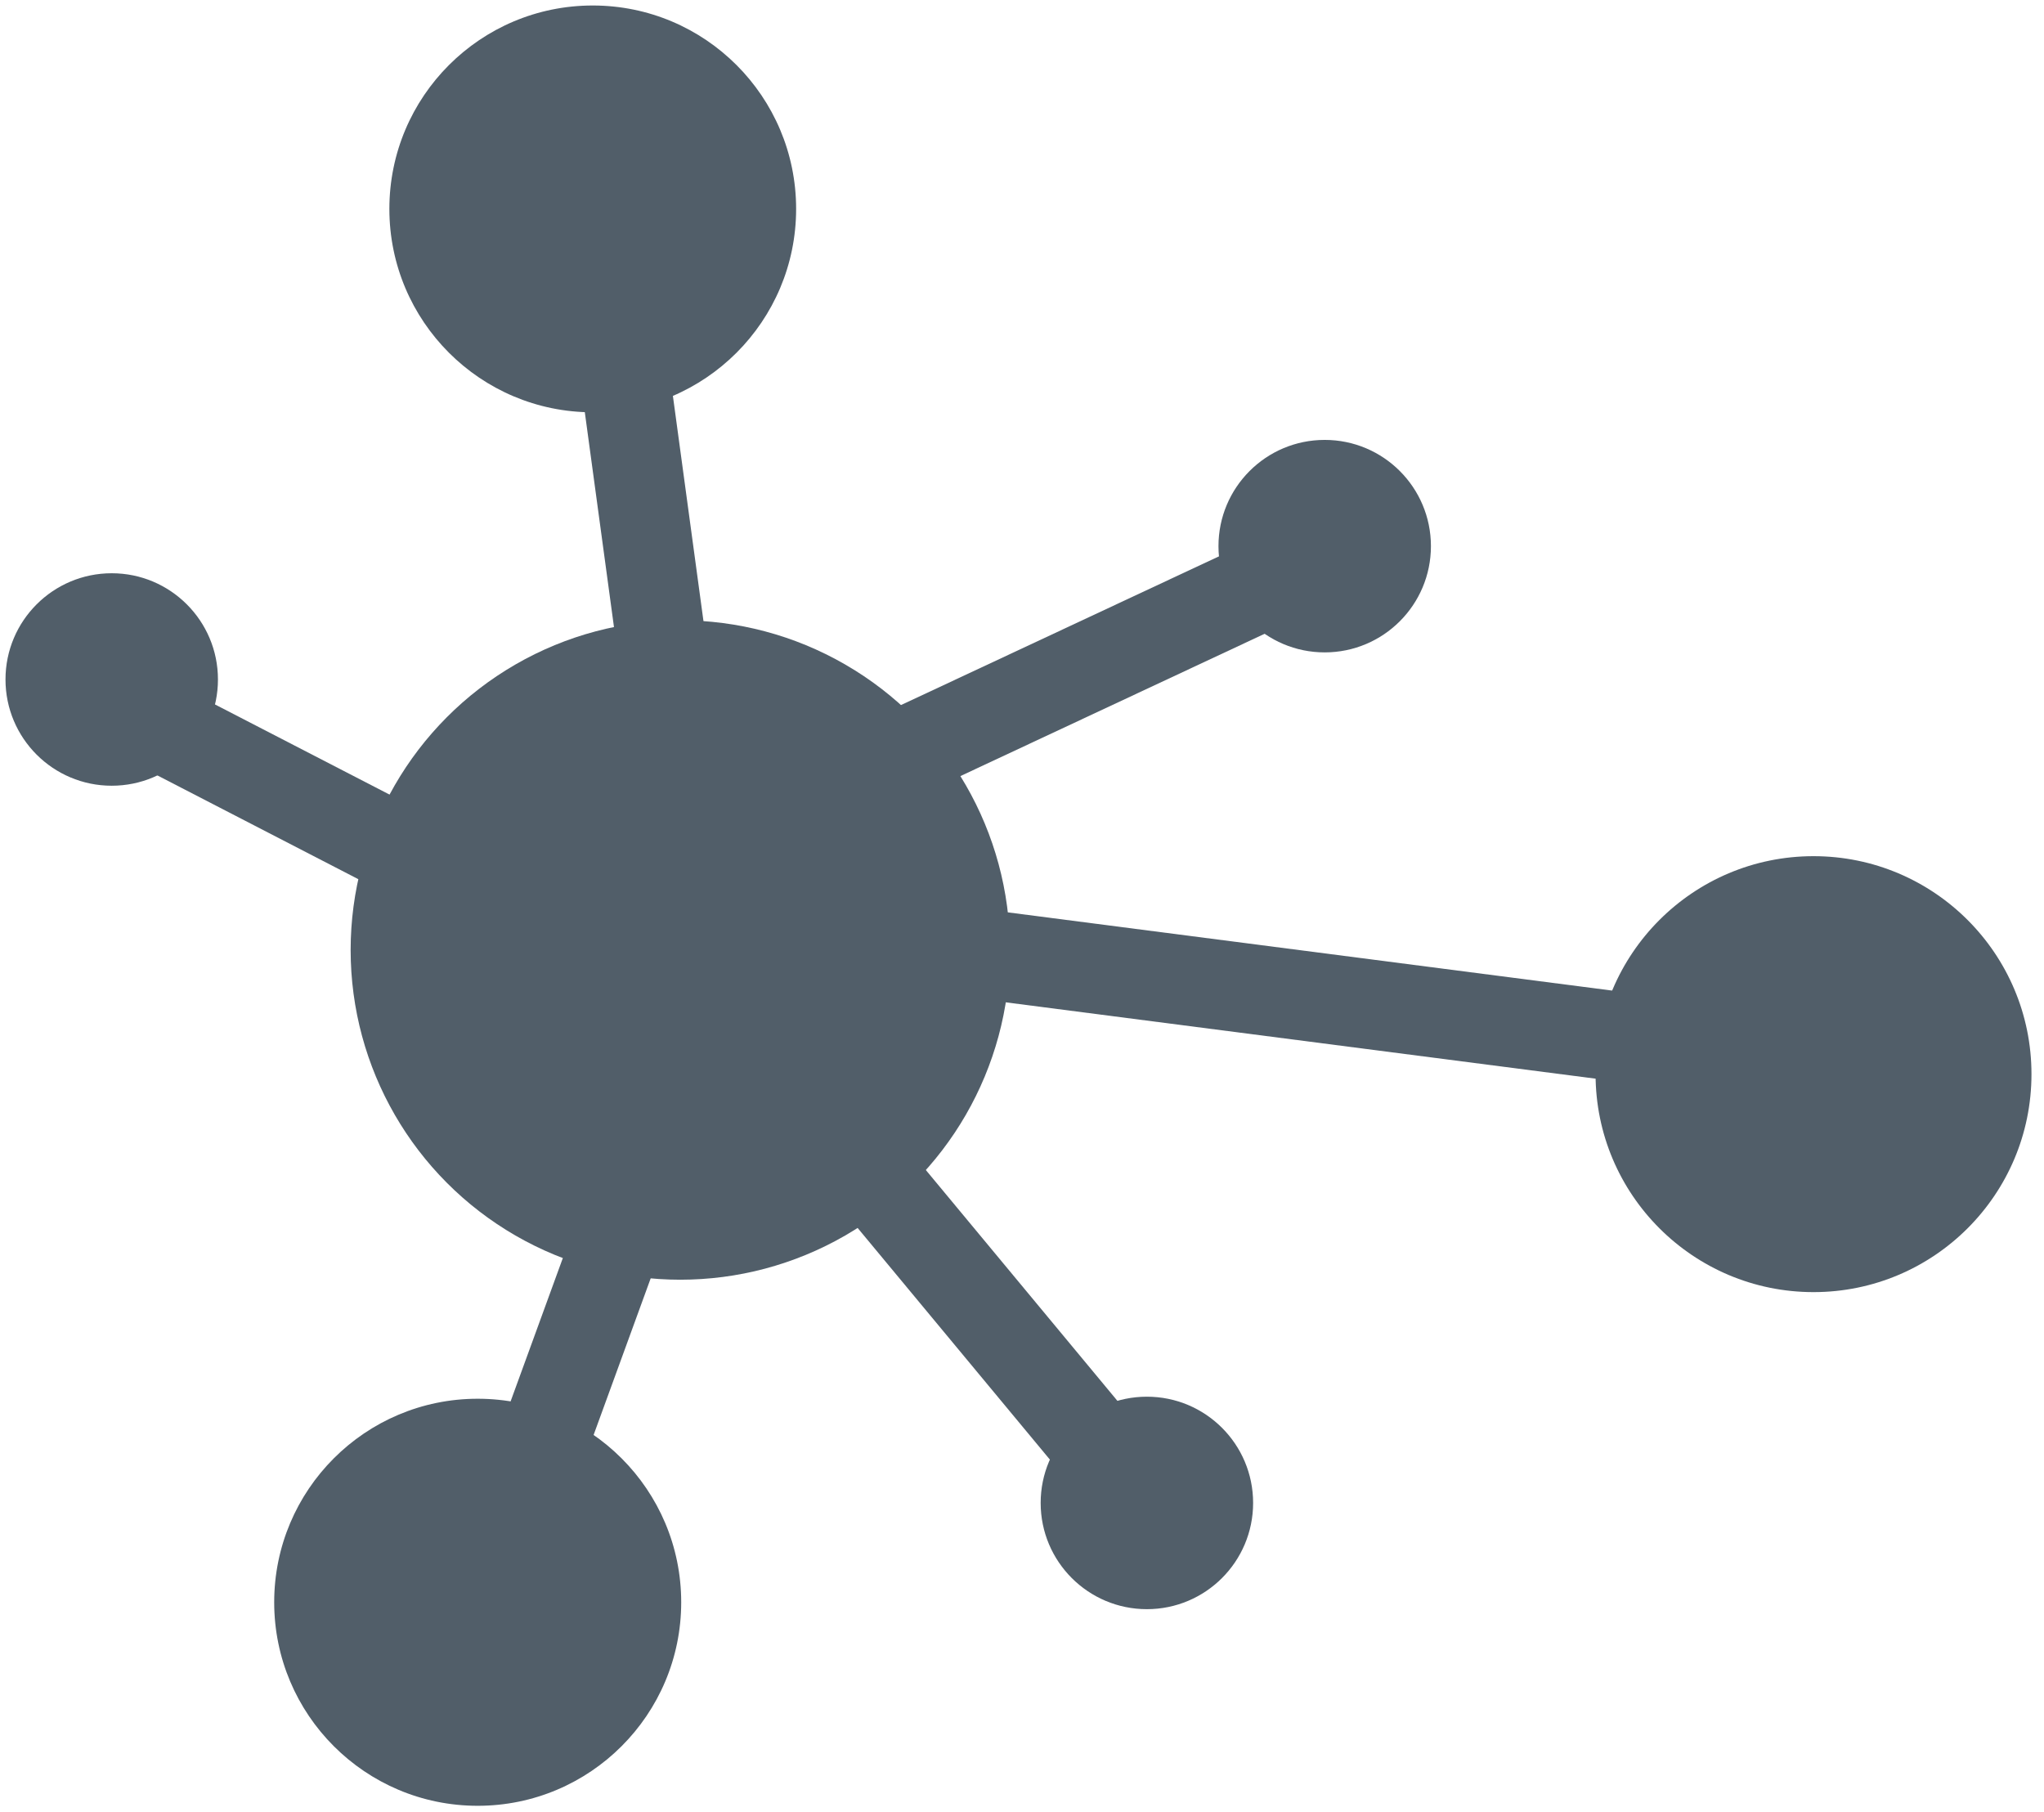 <svg id="Ebene_1" data-name="Ebene 1" xmlns="http://www.w3.org/2000/svg" viewBox="0 0 159.9 141.73"><defs><style>.cls-1{fill:none;stroke:#515e69;stroke-miterlimit:10;stroke-width:7px;}.cls-2{fill:#515e69;}</style></defs><title>Connectivity</title><line class="cls-1" x1="9.36" y1="55.19" x2="34.71" y2="68.28"/><line class="cls-1" x1="47.32" y1="17.8" x2="52.83" y2="58.38"/><line class="cls-1" x1="100.3" y1="45.07" x2="66.41" y2="60.92"/><line class="cls-1" x1="130.42" y1="81.57" x2="71.93" y2="74"/><line class="cls-1" x1="90.34" y1="118.58" x2="66.41" y2="89.75"/><line class="cls-1" x1="50.32" y1="91.37" x2="37.77" y2="125.8"/><circle class="cls-2" cx="46.37" cy="16.34" r="15.91"/><circle class="cls-2" cx="103.63" cy="42.72" r="8.31"/><circle class="cls-2" cx="8.74" cy="53.15" r="8.31"/><circle class="cls-2" cx="89.72" cy="117.56" r="8.31"/><circle class="cls-2" cx="141.87" cy="84.02" r="17.05"/><circle class="cls-2" cx="37.37" cy="125.33" r="15.92"/><circle class="cls-2" cx="53.22" cy="74.31" r="25.79"/></svg>